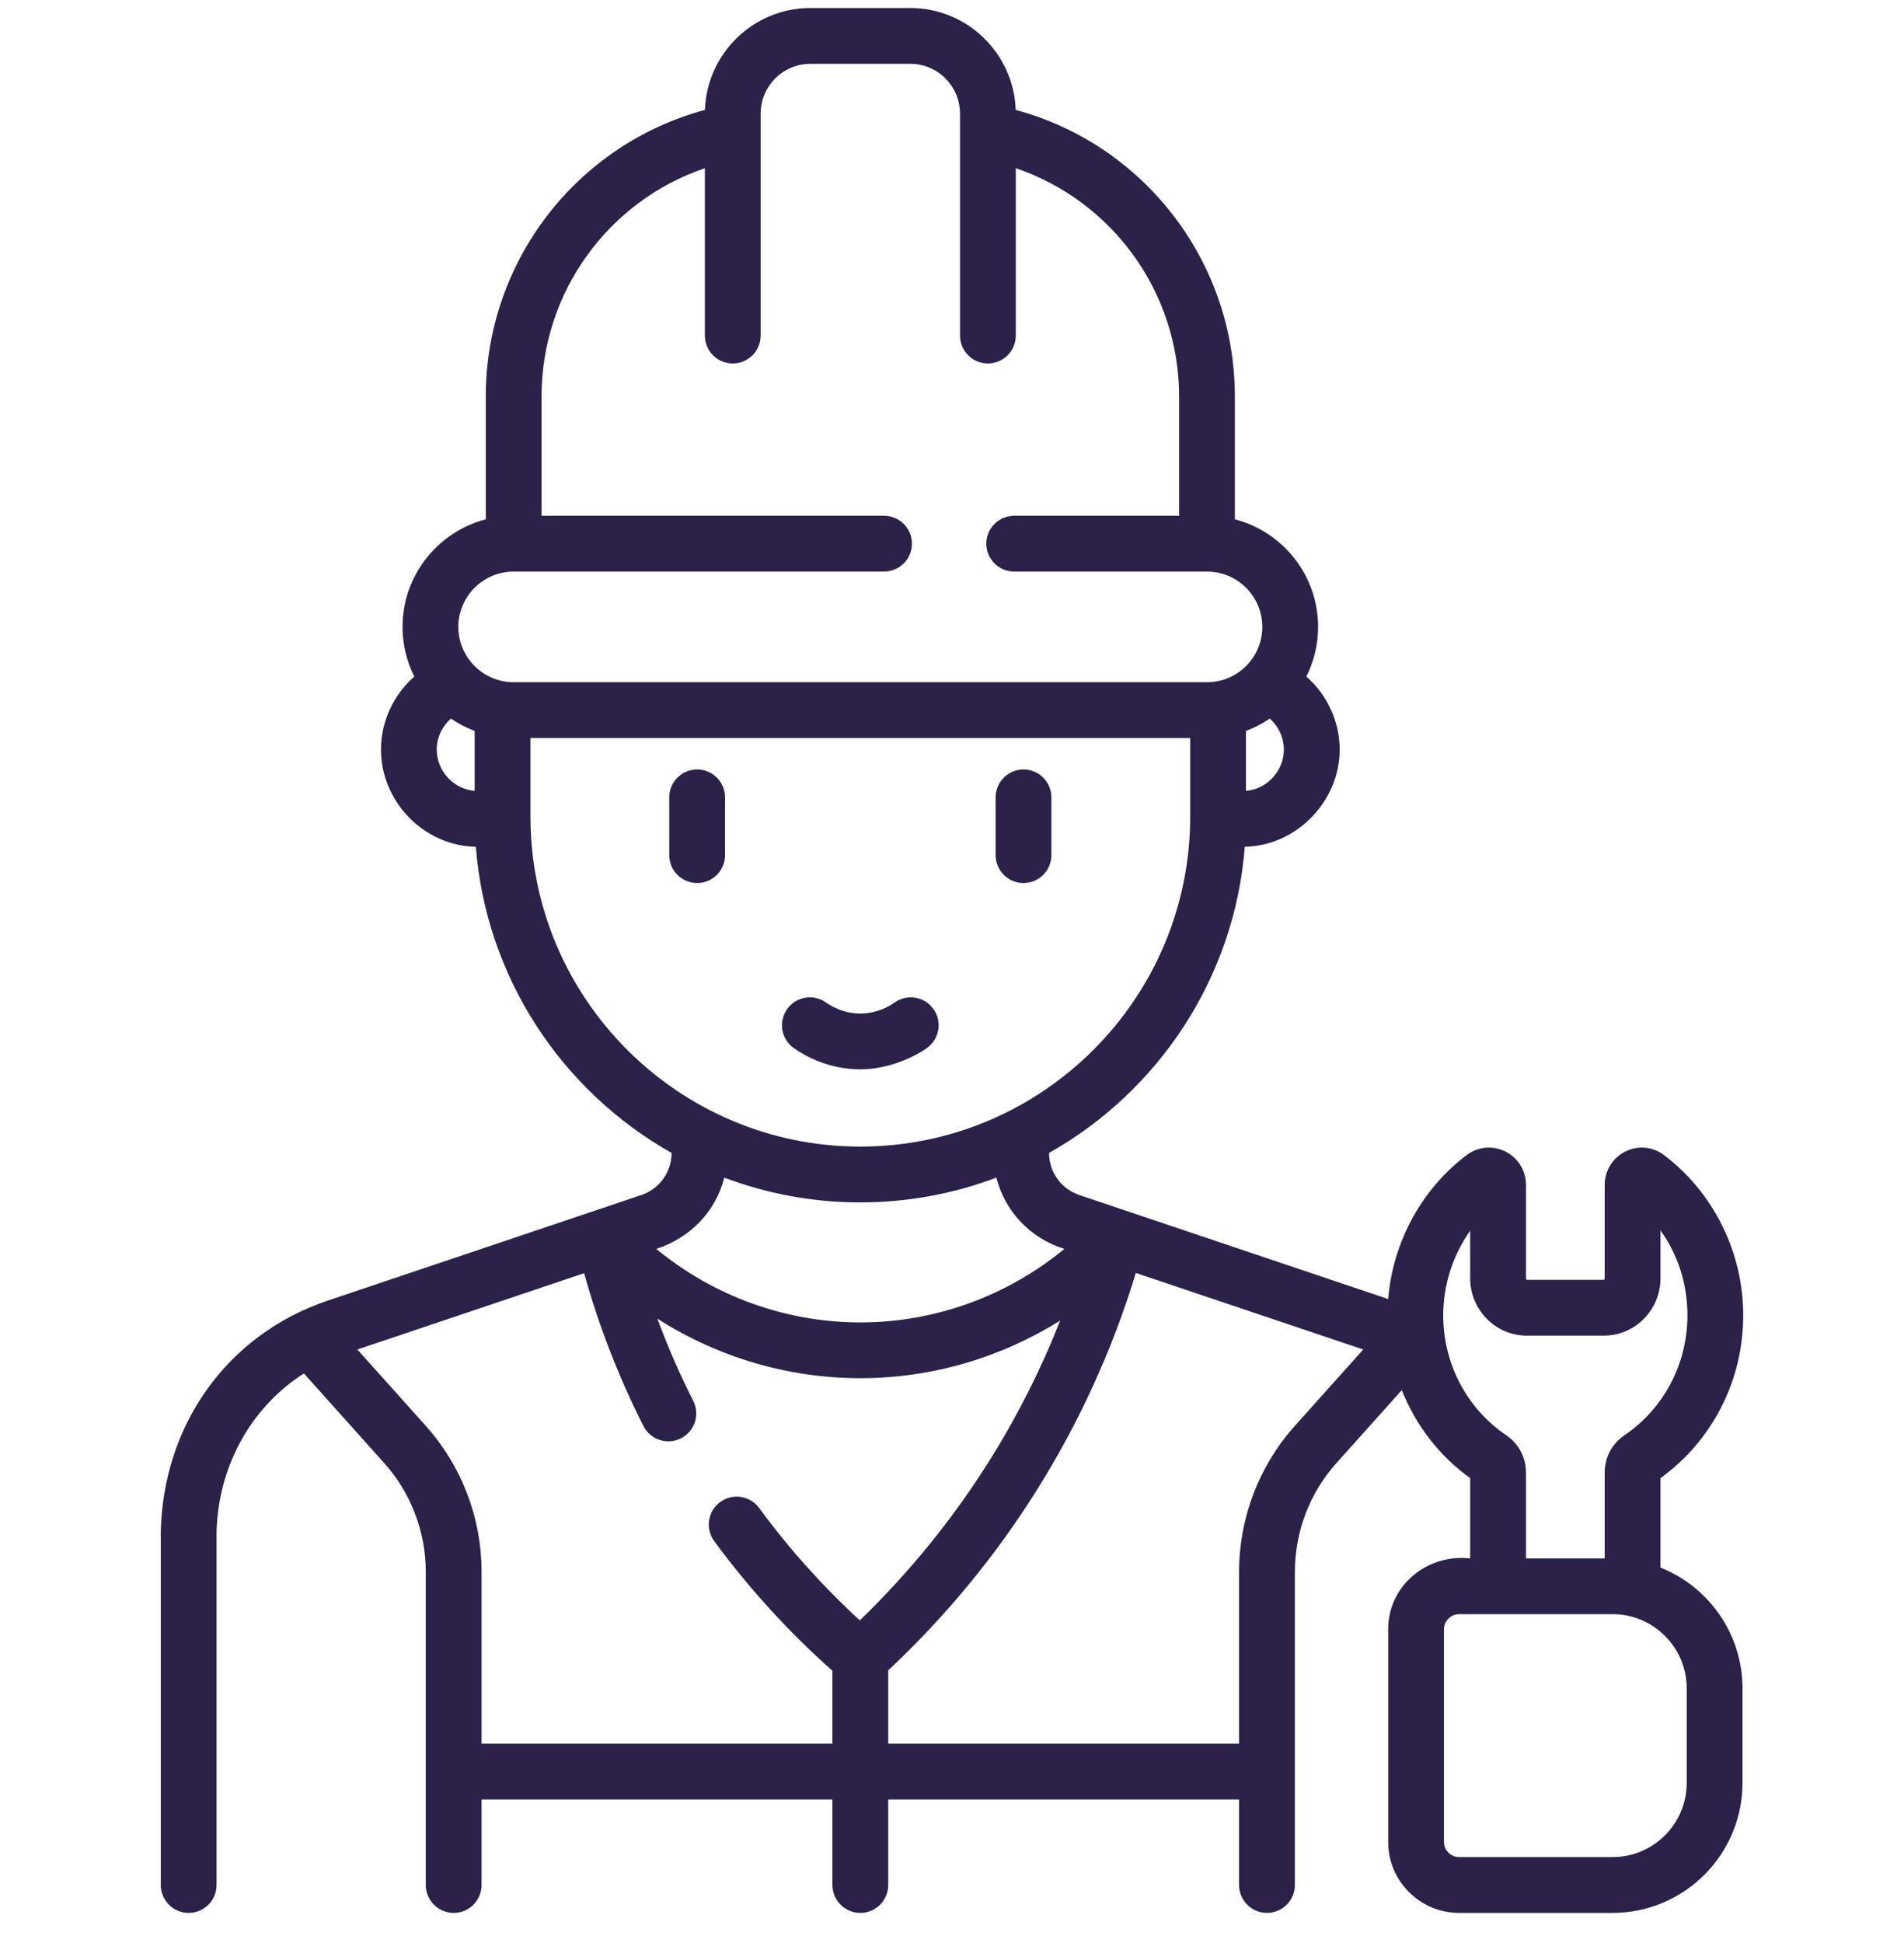<svg width="50" height="51" viewBox="0 0 50 51" fill="none" xmlns="http://www.w3.org/2000/svg">
<g clip-path="url(#clip0_62_2107)">
<path d="M43.605 41.146V38.798C44.969 37.816 45.778 36.23 45.778 34.524C45.778 32.874 45 31.302 43.699 30.32C43.404 30.096 43.016 30.059 42.684 30.224C42.349 30.39 42.14 30.727 42.14 31.102V33.553C42.14 33.581 42.123 33.593 42.116 33.593H40.097C40.089 33.593 40.073 33.579 40.073 33.553V31.102C40.073 30.727 39.865 30.391 39.531 30.225C39.2 30.06 38.811 30.096 38.515 30.319C37.326 31.217 36.576 32.606 36.455 34.097L28.343 31.367C27.868 31.208 27.549 30.764 27.549 30.263V30.262C30.415 28.647 32.42 25.677 32.689 22.226C34.042 22.202 35.18 21.036 35.18 19.678C35.18 18.931 34.848 18.234 34.305 17.758C34.502 17.366 34.614 16.923 34.614 16.455C34.614 15.099 33.684 13.957 32.428 13.631V10.408C32.428 6.864 30.042 3.793 26.673 2.885C26.621 1.401 25.399 0.21 23.903 0.21H21.282C19.786 0.21 18.564 1.401 18.512 2.885C15.143 3.793 12.757 6.864 12.757 10.408V13.631C11.501 13.957 10.571 15.099 10.571 16.455C10.571 16.923 10.683 17.366 10.88 17.758C10.337 18.234 10.005 18.931 10.005 19.678C10.005 21.038 11.13 22.203 12.496 22.226C12.765 25.677 14.77 28.647 17.636 30.262V30.263C17.636 30.764 17.317 31.208 16.842 31.367L8.6 34.141C5.93 35.044 4.271 37.448 4.222 40.233V49.477C4.222 49.882 4.55 50.21 4.954 50.21H4.955C5.359 50.21 5.687 49.882 5.687 49.477V40.233C5.72 38.551 6.547 36.965 7.981 36.05L10.088 38.401C10.793 39.188 11.181 40.204 11.181 41.26V49.477C11.181 49.882 11.509 50.21 11.914 50.21C12.318 50.21 12.646 49.882 12.646 49.477V47.233H21.86V49.477C21.86 49.882 22.188 50.21 22.592 50.21C22.997 50.21 23.325 49.882 23.325 49.477V47.233H32.539V49.477C32.539 49.882 32.867 50.21 33.271 50.21C33.676 50.21 34.004 49.882 34.004 49.477V41.261C34.004 40.203 34.392 39.188 35.097 38.401L36.812 36.488C37.176 37.406 37.792 38.211 38.608 38.798V40.905C37.473 40.78 36.454 41.617 36.454 42.768V48.347C36.454 49.374 37.29 50.21 38.318 50.21H42.346C44.228 50.21 45.759 48.679 45.759 46.797V44.318C45.759 42.88 44.866 41.648 43.605 41.146ZM33.715 19.678C33.715 20.232 33.272 20.716 32.719 20.758V19.187C32.941 19.103 33.151 18.994 33.344 18.861C33.574 19.064 33.715 19.36 33.715 19.678ZM12.465 20.758C11.911 20.716 11.469 20.235 11.469 19.678C11.469 19.36 11.611 19.064 11.841 18.861C12.034 18.993 12.243 19.103 12.465 19.187V20.758ZM12.036 16.455C12.036 15.655 12.686 15.005 13.486 15.003C13.495 15.003 23.205 15.002 23.215 15.002C23.62 15.002 23.948 14.675 23.948 14.27C23.948 13.866 23.62 13.538 23.215 13.538H14.221V10.408C14.221 7.667 15.979 5.273 18.51 4.415V8.808C18.51 9.212 18.838 9.54 19.242 9.54C19.647 9.54 19.975 9.212 19.975 8.808V2.982C19.975 2.261 20.561 1.675 21.282 1.675H23.903C24.624 1.675 25.21 2.261 25.21 2.982V8.808C25.21 9.213 25.538 9.54 25.943 9.54C26.347 9.54 26.675 9.213 26.675 8.808V4.415C29.206 5.274 30.964 7.667 30.964 10.408V13.538H26.633C26.229 13.538 25.901 13.866 25.901 14.27C25.901 14.675 26.229 15.003 26.633 15.003C26.64 15.003 31.69 15.003 31.696 15.003C32.497 15.003 33.149 15.654 33.149 16.455C33.149 17.256 32.497 17.907 31.696 17.907H13.489C12.688 17.907 12.036 17.256 12.036 16.455ZM13.93 21.434V19.372H31.255V21.434C31.255 26.21 27.369 30.096 22.592 30.096C17.816 30.096 13.93 26.21 13.93 21.434ZM19.02 30.91C20.131 31.33 21.335 31.561 22.592 31.561C23.849 31.561 25.053 31.33 26.165 30.91C26.388 31.791 27.056 32.506 27.951 32.781C26.452 34.018 24.554 34.711 22.592 34.711C20.631 34.711 18.733 34.018 17.234 32.781C18.123 32.497 18.798 31.795 19.02 30.91ZM22.579 42.532C21.605 41.637 20.717 40.647 19.936 39.583C19.696 39.257 19.238 39.187 18.912 39.426C18.586 39.665 18.515 40.124 18.755 40.45C19.664 41.688 20.709 42.833 21.86 43.855V45.768H12.646V41.26C12.646 39.842 12.125 38.48 11.179 37.424L9.385 35.422L15.339 33.419C15.726 34.804 16.248 36.151 16.898 37.432C17.083 37.797 17.528 37.933 17.883 37.753C18.244 37.57 18.387 37.129 18.204 36.769C17.849 36.069 17.535 35.348 17.262 34.611C18.84 35.621 20.691 36.175 22.592 36.175C24.462 36.175 26.282 35.639 27.842 34.661C27.339 35.937 26.719 37.165 25.989 38.33C25.028 39.862 23.882 41.274 22.579 42.532ZM34.006 37.423C33.06 38.479 32.539 39.842 32.539 41.261V45.768H23.325V43.843C24.826 42.439 26.14 40.847 27.23 39.108C28.344 37.331 29.216 35.419 29.828 33.413L35.8 35.422L34.006 37.423ZM37.9 34.524C37.9 33.72 38.155 32.942 38.608 32.303V33.553C38.608 34.383 39.276 35.058 40.097 35.058H42.116C42.937 35.058 43.605 34.383 43.605 33.553V32.295C44.063 32.931 44.313 33.704 44.313 34.524C44.313 35.797 43.694 36.974 42.653 37.677C42.332 37.895 42.14 38.257 42.14 38.645V40.905H40.073V38.645C40.073 38.257 39.881 37.895 39.558 37.675C38.52 36.974 37.9 35.797 37.9 34.524ZM44.294 46.797C44.294 47.871 43.421 48.745 42.347 48.745H38.318C38.098 48.745 37.919 48.566 37.919 48.346V42.768C37.919 42.548 38.098 42.369 38.318 42.369H42.347C43.421 42.369 44.294 43.243 44.294 44.317V46.797ZM24.341 27.508C24.671 27.274 24.748 26.817 24.514 26.487C24.28 26.157 23.823 26.08 23.493 26.314C23.35 26.415 23.051 26.588 22.648 26.602C22.193 26.619 21.853 26.428 21.691 26.314C21.361 26.08 20.904 26.157 20.67 26.488C20.436 26.818 20.514 27.275 20.844 27.509C21.145 27.721 21.762 28.068 22.593 28.068C23.322 28.068 23.999 27.752 24.341 27.508ZM18.308 20.197C17.903 20.197 17.575 20.525 17.575 20.93V22.445C17.575 22.85 17.903 23.178 18.308 23.178C18.712 23.178 19.04 22.85 19.04 22.445V20.93C19.04 20.525 18.712 20.197 18.308 20.197ZM26.878 23.178C27.282 23.178 27.61 22.85 27.61 22.445V20.93C27.61 20.525 27.282 20.197 26.878 20.197C26.473 20.197 26.145 20.525 26.145 20.93V22.445C26.145 22.85 26.473 23.178 26.878 23.178Z" fill="#2C2149"/>
</g>
<defs>
<clipPath id="clip0_62_2107">
<rect width="50" height="50" fill="white" transform="translate(0 0.21)"/>
</clipPath>
</defs>
</svg>
